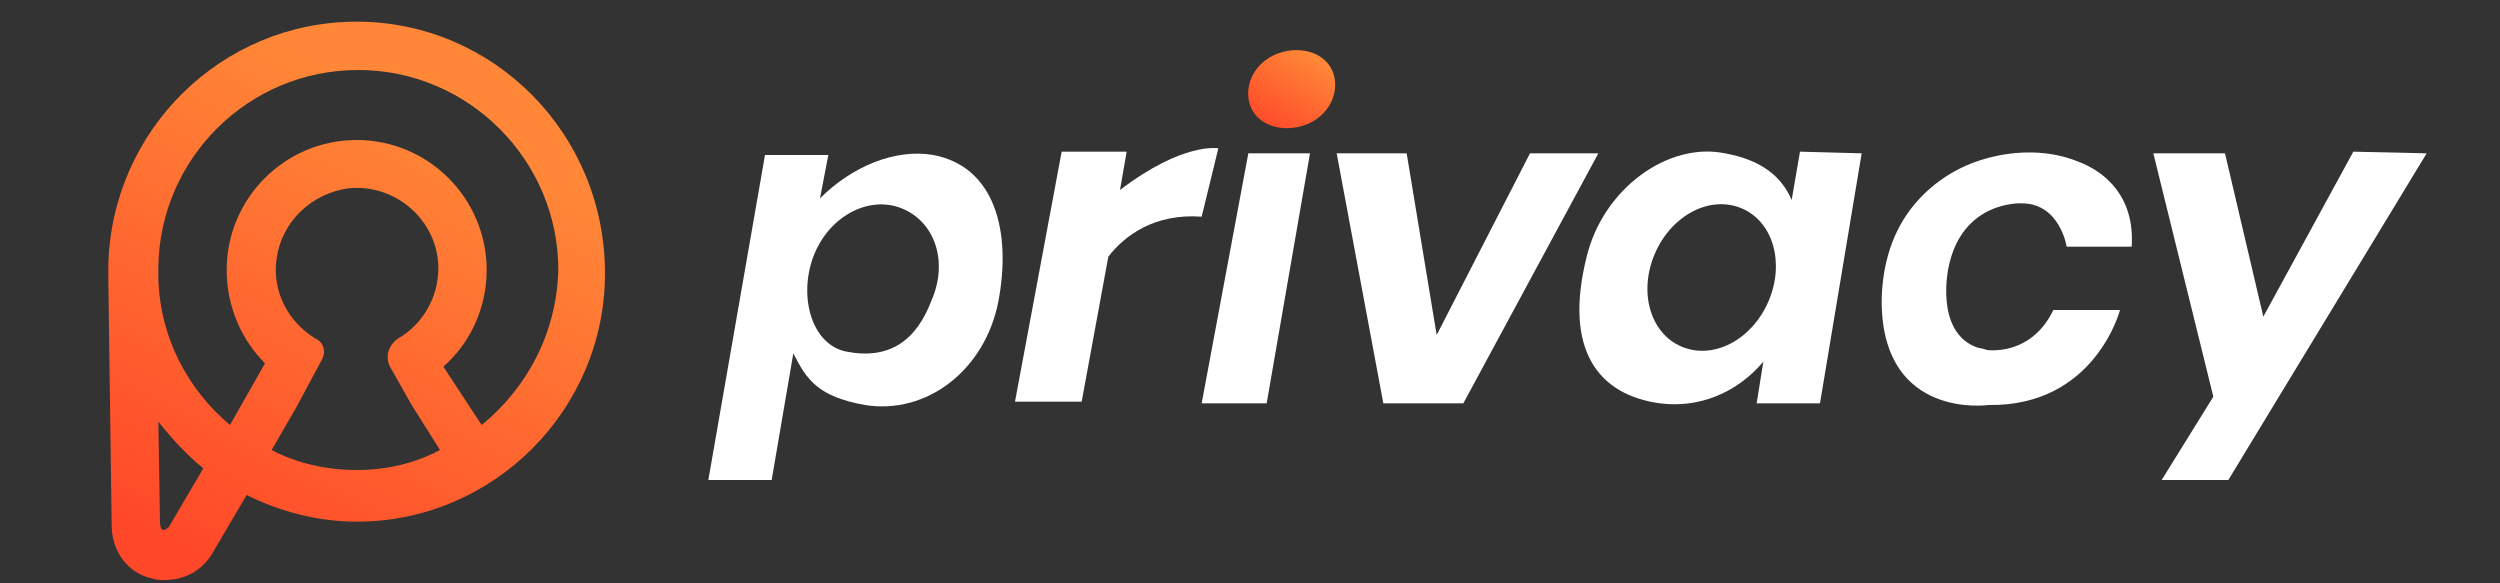 <?xml version="1.0" encoding="utf-8"?>
<!-- Generator: Adobe Illustrator 26.4.1, SVG Export Plug-In . SVG Version: 6.00 Build 0)  -->
<svg version="1.1" id="Layer_1" xmlns="http://www.w3.org/2000/svg" xmlns:xlink="http://www.w3.org/1999/xlink" x="0px" y="0px"
	 viewBox="0 0 150 35" style="enable-background:new 0 0 150 35;" xml:space="preserve">
<rect x="0" y="0" width="150" height="35" fill="#333333" stroke="none"/>
<style type="text/css">
	.st0{fill:#FFFFFF;}
	.st1{fill:url(#SVGID_1_);}
	.st2{fill:url(#SVGID_00000067958043044796060210000005806139078691374985_);}
</style>
<g>
	<path class="st0" d="M6.4,16c0,0.1,0,0.1,0,0.2c0,0.2,0,0.4,0,0.6L6.4,16z"/>
</g>
<g>
	<polygon class="st0" points="6.4,15.8 6.4,16 6.4,15.8 	"/>
	<path class="st0" d="M9.4,16.7c0-0.2,0-0.3,0-0.5c0-0.1,0-0.1,0-0.2L9.4,16.7z"/>
</g>
<g>
	<linearGradient id="SVGID_1_" gradientUnits="userSpaceOnUse" x1="25.922" y1="7.142" x2="12.537" y2="33.857">
		<stop  offset="0" style="stop-color:#FF8737"/>
		<stop  offset="1" style="stop-color:#FF4829"/>
	</linearGradient>
	<path class="st1" d="M21.4,1.3c-8.1,0-14.7,6.5-14.9,14.6V16l0,0.8l0.2,14.7c0,1.6,1,2.9,2.4,3.2c0.3,0.1,0.5,0.1,0.8,0.1
		c1.2,0,2.3-0.6,2.9-1.7l2-3.4c2,1,4.3,1.6,6.6,1.6c8.2,0,14.9-6.7,14.9-14.9C36.3,8,29.6,1.3,21.4,1.3z M10.2,31.5
		c-0.1,0.2-0.3,0.3-0.4,0.3c-0.1,0-0.2-0.2-0.2-0.4l-0.1-6.1c0.8,1,1.7,2,2.7,2.8L10.2,31.5z M21.4,28.2c-1.8,0-3.6-0.4-5.1-1.2
		l1.5-2.6l1.5-2.8c0.3-0.5,0.1-1.1-0.4-1.3c-1.6-1-2.6-2.8-2.3-4.8c0.3-2.2,2.1-3.9,4.3-4.2c2.9-0.3,5.4,2,5.4,4.8
		c0,1.8-1,3.4-2.4,4.2c-0.6,0.4-0.8,1.1-0.5,1.7l1.3,2.3l1.7,2.7C24.9,27.8,23.2,28.2,21.4,28.2z M28.9,25.5L26.6,22
		c1.6-1.4,2.6-3.5,2.6-5.8c0-4.3-3.5-7.8-7.8-7.8c-4.3,0-7.8,3.5-7.8,7.8c0,2.2,0.9,4.2,2.3,5.6l-2.1,3.7c-2.5-2.1-4.2-5.2-4.3-8.8
		c0-0.2,0-0.3,0-0.5c0-0.1,0-0.1,0-0.2c0.1-6.5,5.4-11.8,12-11.8c6.6,0,12,5.4,12,12C33.4,20,31.6,23.3,28.9,25.5z"/>
</g>
<path class="st0" d="M56,9.3c-2.3-0.4-4.9,0.7-6.8,2.6l0.5-2.6h-3.8l-3.4,19.5h3.8l1.3-7.6c0.8,1.6,1.5,2.6,4.3,3.1
	c3.7,0.6,7.2-2.1,8-6.2C60.7,13.9,59.7,10,56,9.3z M55.9,18c-0.9,2.4-2.5,3.6-5.1,3.1c-2.1-0.4-2.9-3.3-2-5.7
	c0.9-2.4,3.3-3.7,5.3-2.9C56.1,13.3,56.9,15.7,55.9,18z"/>
<path class="st0" d="M73.1,8.9l-1,4.1c-2.8-0.2-4.6,1.1-5.6,2.4l-1.6,8.7h-4l2.8-15h3.9l-0.4,2.3C71,8.5,73.1,8.9,73.1,8.9z"/>
<polygon class="st0" points="74.9,9.2 72.1,24.2 76,24.2 78.6,9.2 "/>
<polygon class="st0" points="80.2,9.2 83,24.2 87.8,24.2 95.9,9.2 91.8,9.2 86.2,20.1 84.4,9.2 "/>
<path class="st0" d="M108,9.1l-0.5,2.9c-0.6-1.4-1.8-2.4-4-2.8c-3.4-0.7-7.3,2.1-8.3,6.2c-1.4,5.6,0.7,8.3,4.4,8.8
	c2.3,0.3,4.6-0.6,6.2-2.5l-0.4,2.5h3.8l2.5-15L108,9.1z M106.1,18.1c-1,2.3-3.3,3.5-5.2,2.7c-1.9-0.8-2.6-3.3-1.6-5.6
	c1-2.3,3.3-3.5,5.2-2.7C106.4,13.3,107.1,15.8,106.1,18.1z"/>
<polygon class="st0" points="129.2,9.2 132.8,23.8 129.7,28.8 133.7,28.8 145.6,9.2 141.2,9.1 135.8,19 133.5,9.2 "/>
<path class="st0" d="M127.9,14.8h-3.9c0,0-0.4-2.6-2.7-2.6c0,0-3.6-0.2-4.4,3.9c0,0-0.8,3.7,1.6,4.7c0.2,0.1,0.5,0.1,0.7,0.2
	c0.9,0.1,2.9-0.1,4-2.4h4c0,0-1.5,5.8-7.9,5.7c0,0-6.3,0.9-6.4-6.1c0-2,0.5-4,1.7-5.6c0.9-1.2,2.4-2.5,4.6-3.1
	c1.8-0.5,3.8-0.5,5.5,0.2C126.3,10.3,128.1,11.8,127.9,14.8z"/>
<linearGradient id="SVGID_00000044867039996762521510000004656181972941127554_" gradientUnits="userSpaceOnUse" x1="78.812" y1="3.387" x2="75.993" y2="7.812">
	<stop  offset="0" style="stop-color:#FF8737"/>
	<stop  offset="1" style="stop-color:#FF4829"/>
</linearGradient>
<path style="fill:url(#SVGID_00000044867039996762521510000004656181972941127554_);" d="M80,4.4c0.4,1.2-0.3,2.6-1.7,3.1
	s-2.9,0-3.3-1.2c-0.4-1.2,0.3-2.6,1.7-3.1S79.6,3.2,80,4.4z"/>
</svg>
